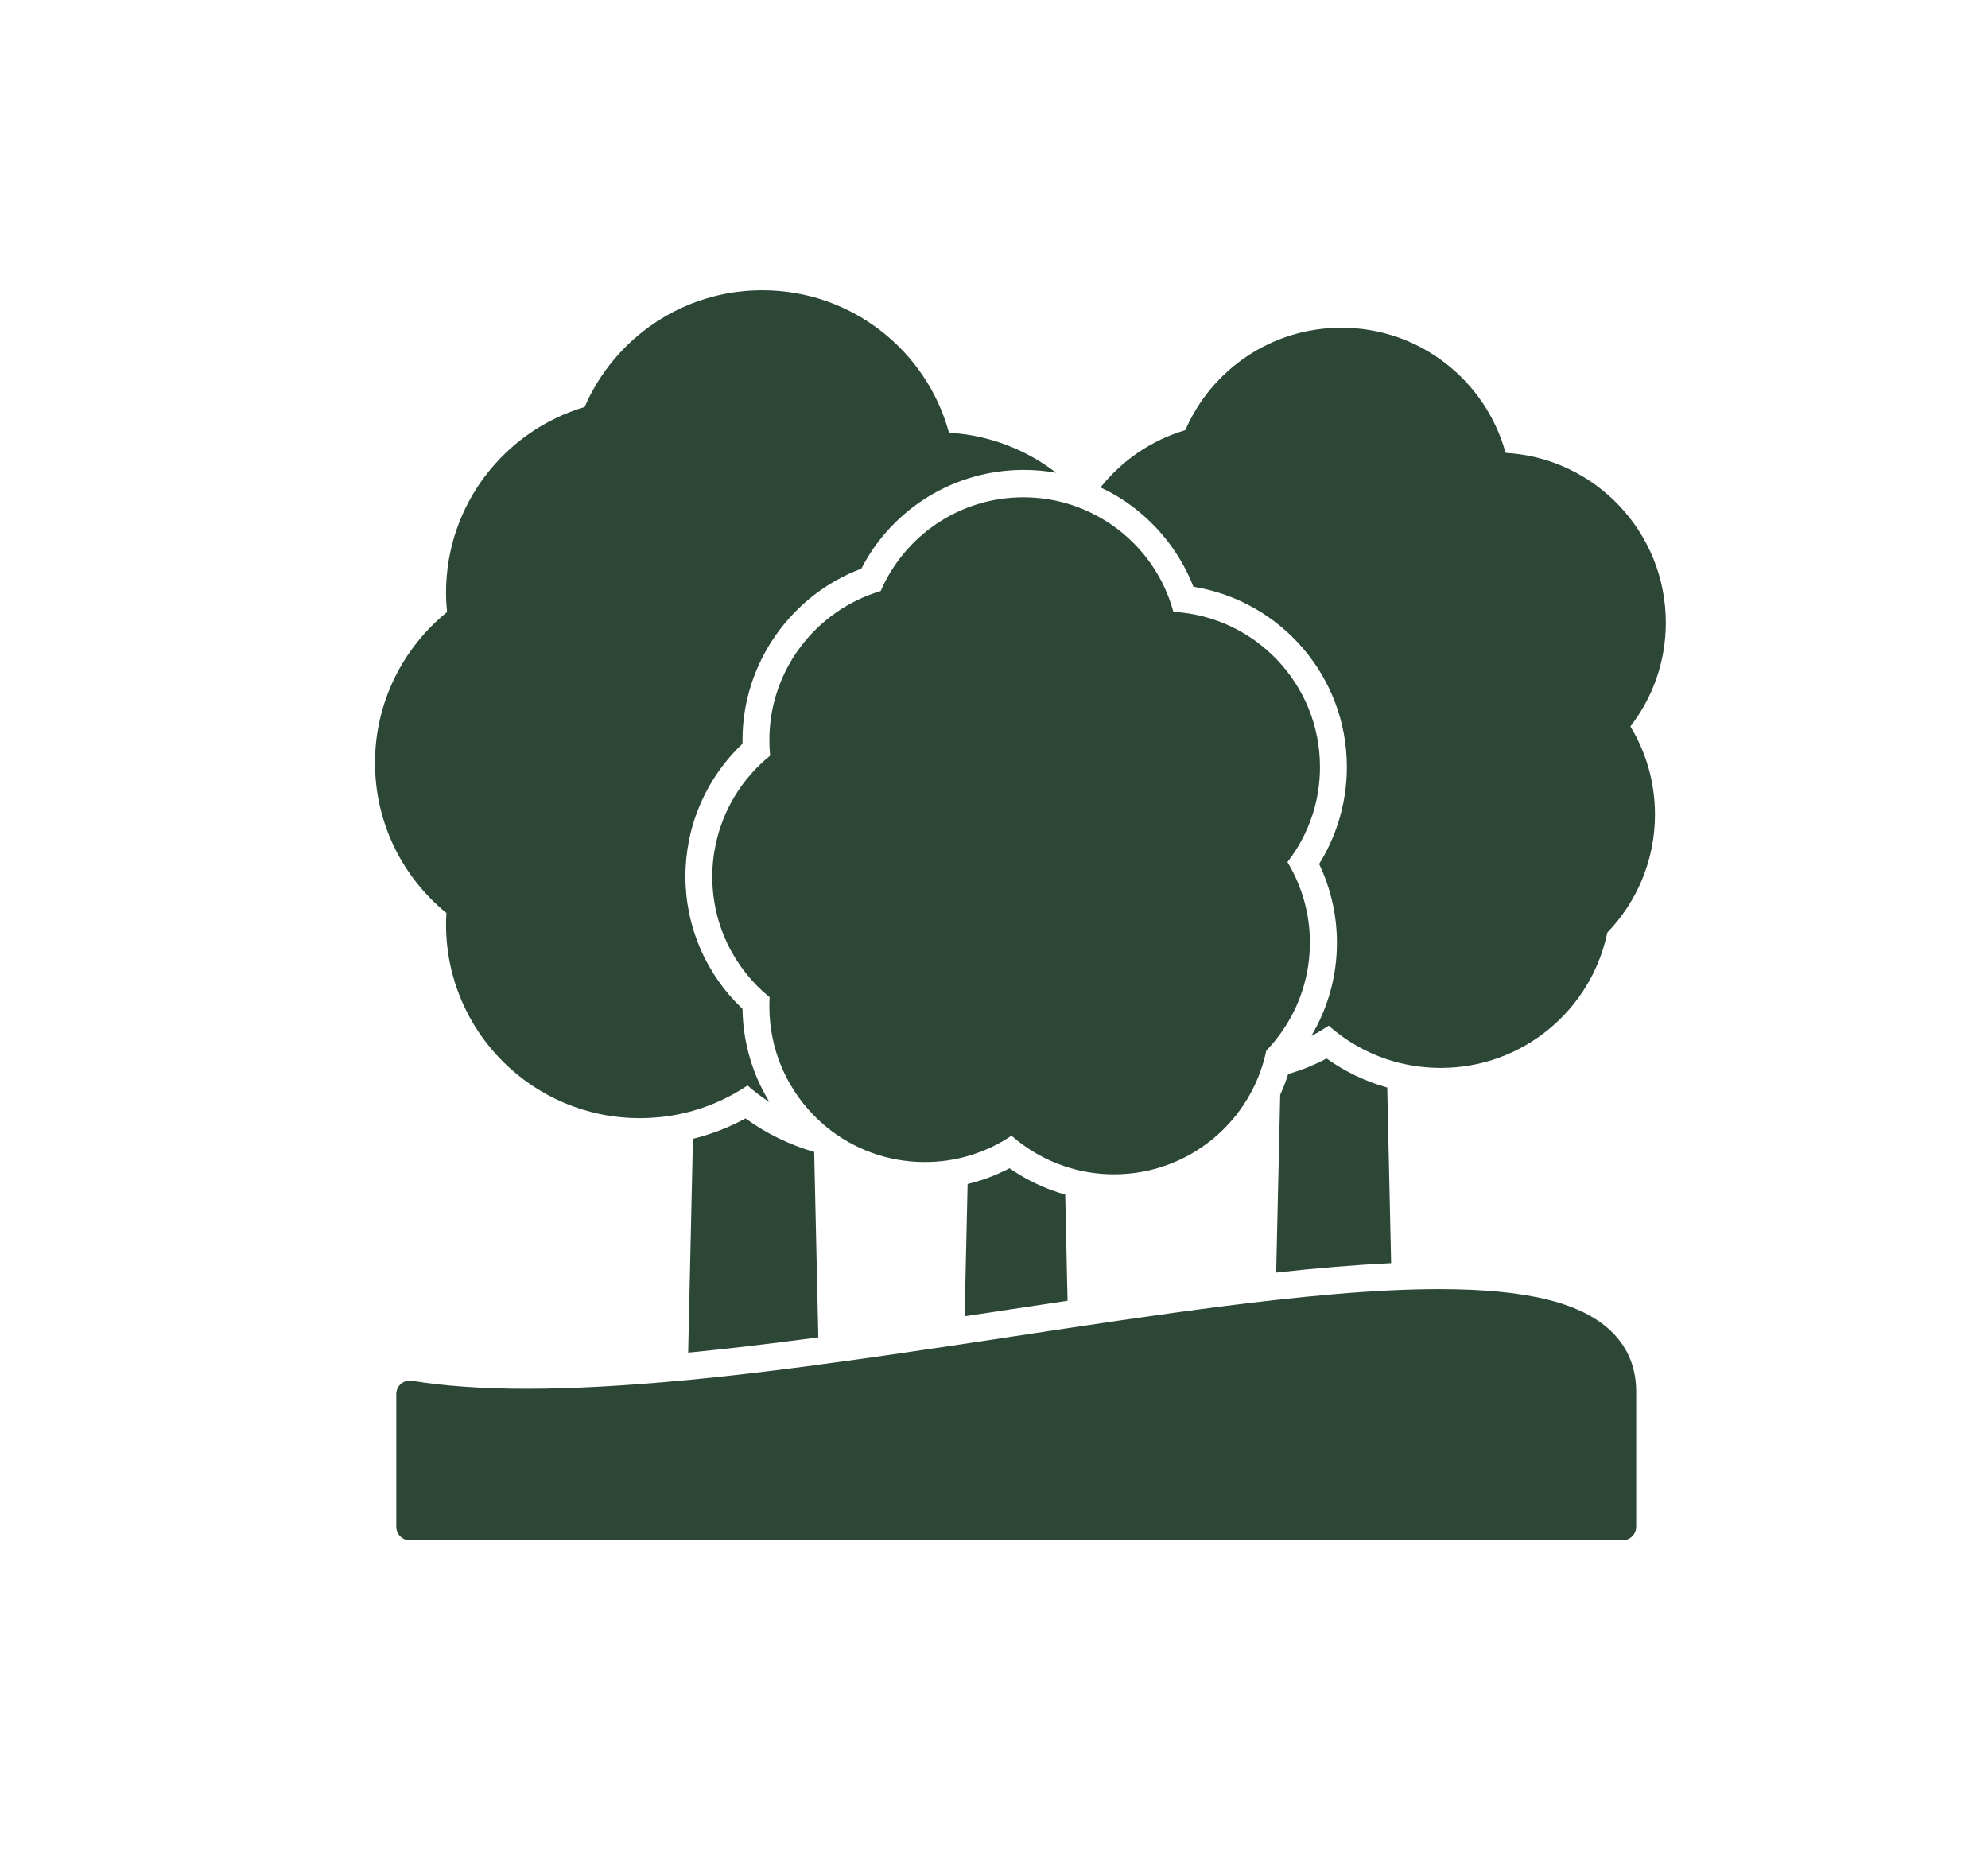 <?xml version="1.0" encoding="UTF-8"?>
<svg xmlns="http://www.w3.org/2000/svg" width="112" height="105" viewBox="0 0 112 105" fill="none">
  <path d="M92.18 78.546V86.01C92.18 86.432 91.838 86.774 91.416 86.774H23.09C22.668 86.774 22.326 86.432 22.326 86.01V78.539C22.326 78.313 22.421 78.102 22.596 77.957C22.77 77.811 22.988 77.746 23.214 77.789C25.04 78.088 27.215 78.24 29.689 78.24C32.162 78.24 35.203 78.08 38.644 77.753C38.673 77.753 38.702 77.753 38.731 77.746C40.936 77.535 43.329 77.258 46.05 76.895C46.079 76.895 46.108 76.887 46.13 76.88C48.829 76.524 51.586 76.116 54.307 75.709C55.238 75.571 56.169 75.425 57.093 75.287C58.126 75.127 59.159 74.974 60.178 74.821C64.273 74.203 68.216 73.643 71.861 73.235C74.182 72.981 76.379 72.784 78.409 72.69C79.332 72.646 80.22 72.624 81.071 72.624C86.113 72.624 89.234 73.417 90.885 75.112C91.772 76.022 92.209 77.178 92.18 78.546Z" fill="#2D4737"></path>
  <path d="M91.856 40.928C92.736 42.375 93.238 44.078 93.238 45.889C93.238 48.472 92.212 50.814 90.553 52.538C89.651 56.889 85.796 60.163 81.169 60.163C80.099 60.163 79.074 59.988 78.113 59.668C76.898 59.26 75.793 58.613 74.854 57.784C74.541 57.995 74.221 58.184 73.879 58.358C74.825 56.772 75.32 54.975 75.32 53.113C75.32 51.571 74.978 50.058 74.316 48.675C74.767 47.955 75.123 47.184 75.385 46.369C75.713 45.351 75.88 44.289 75.88 43.212C75.88 38.12 72.162 33.849 67.237 33.056C66.357 30.801 64.684 28.888 62.531 27.724C62.516 27.716 62.502 27.709 62.487 27.702C62.32 27.615 62.16 27.535 61.999 27.462C63.207 25.942 64.866 24.799 66.779 24.232C68.249 20.834 71.632 18.463 75.574 18.463C79.99 18.463 83.708 21.446 84.821 25.512C89.855 25.796 93.849 29.972 93.849 35.079C93.849 37.29 93.1 39.32 91.841 40.942" fill="#2D4737"></path>
  <path d="M41.832 56.86C41.861 58.729 42.392 60.526 43.352 62.09C42.916 61.807 42.501 61.494 42.115 61.152C41.192 61.77 40.166 62.258 39.067 62.571C38.107 62.847 37.096 62.992 36.041 62.992C30.017 62.992 25.129 58.111 25.129 52.08C25.129 51.862 25.136 51.651 25.151 51.433C22.692 49.432 21.127 46.384 21.127 42.972C21.127 39.56 22.713 36.483 25.187 34.482C25.151 34.126 25.129 33.762 25.129 33.391C25.129 28.444 28.424 24.268 32.935 22.93C34.615 19.059 38.464 16.353 42.945 16.353C47.972 16.353 52.206 19.751 53.464 24.378C55.727 24.508 57.815 25.331 59.502 26.633C58.899 26.524 58.288 26.473 57.662 26.473C53.792 26.473 50.278 28.633 48.525 32.038C44.553 33.522 41.832 37.392 41.832 41.677C41.832 41.75 41.832 41.823 41.832 41.895C40.304 43.343 39.249 45.234 38.827 47.293C38.689 47.97 38.616 48.668 38.616 49.367C38.616 52.218 39.78 54.896 41.832 56.838" fill="#2D4737"></path>
  <path d="M73.943 45.897C73.63 46.871 73.15 47.773 72.531 48.566C73.332 49.891 73.797 51.44 73.797 53.106C73.797 54.983 73.201 56.729 72.197 58.148C71.942 58.511 71.659 58.86 71.346 59.181C71.346 59.195 71.338 59.217 71.331 59.231C70.487 63.189 66.974 66.157 62.761 66.157C61.786 66.157 60.841 65.997 59.968 65.699C58.855 65.328 57.851 64.731 56.985 63.982C56.243 64.484 55.414 64.869 54.533 65.124C53.762 65.35 52.947 65.466 52.104 65.466C50.023 65.466 48.11 64.739 46.611 63.531C46.327 63.298 46.058 63.051 45.803 62.789C44.283 61.21 43.345 59.071 43.345 56.7C43.345 56.525 43.345 56.351 43.359 56.183C41.388 54.575 40.129 52.131 40.129 49.389C40.129 48.785 40.187 48.195 40.311 47.621C40.726 45.591 41.839 43.823 43.388 42.572C43.359 42.281 43.345 41.99 43.345 41.699C43.345 37.727 45.993 34.373 49.616 33.297C50.962 30.19 54.053 28.015 57.654 28.015C58.898 28.015 60.077 28.27 61.146 28.742C61.364 28.837 61.575 28.939 61.779 29.048C63.882 30.168 65.468 32.118 66.108 34.468C70.713 34.73 74.365 38.542 74.365 43.212C74.365 44.151 74.219 45.053 73.943 45.904V45.897Z" fill="#2D4737"></path>
  <path d="M78.373 71.162C76.358 71.257 74.182 71.439 71.898 71.693L72.124 61.676C72.298 61.297 72.451 60.904 72.575 60.504C73.324 60.293 74.051 59.995 74.735 59.631C75.775 60.373 76.932 60.926 78.154 61.268L78.373 71.162Z" fill="#2D4737"></path>
  <path d="M46.096 75.338C46.016 75.352 45.928 75.36 45.849 75.374C43.222 75.723 40.902 75.993 38.77 76.204L39.039 64.156C40.072 63.902 41.069 63.516 42 63.007C43.171 63.858 44.488 64.498 45.87 64.898L46.103 75.345L46.096 75.338Z" fill="#2D4737"></path>
  <path d="M60.144 73.279C59.06 73.439 57.961 73.606 56.863 73.774C56.026 73.897 55.189 74.028 54.346 74.152L54.513 66.703C55.335 66.506 56.128 66.208 56.877 65.815C57.837 66.484 58.892 66.986 60.013 67.299L60.144 73.279Z" fill="#2D4737"></path>
</svg>
